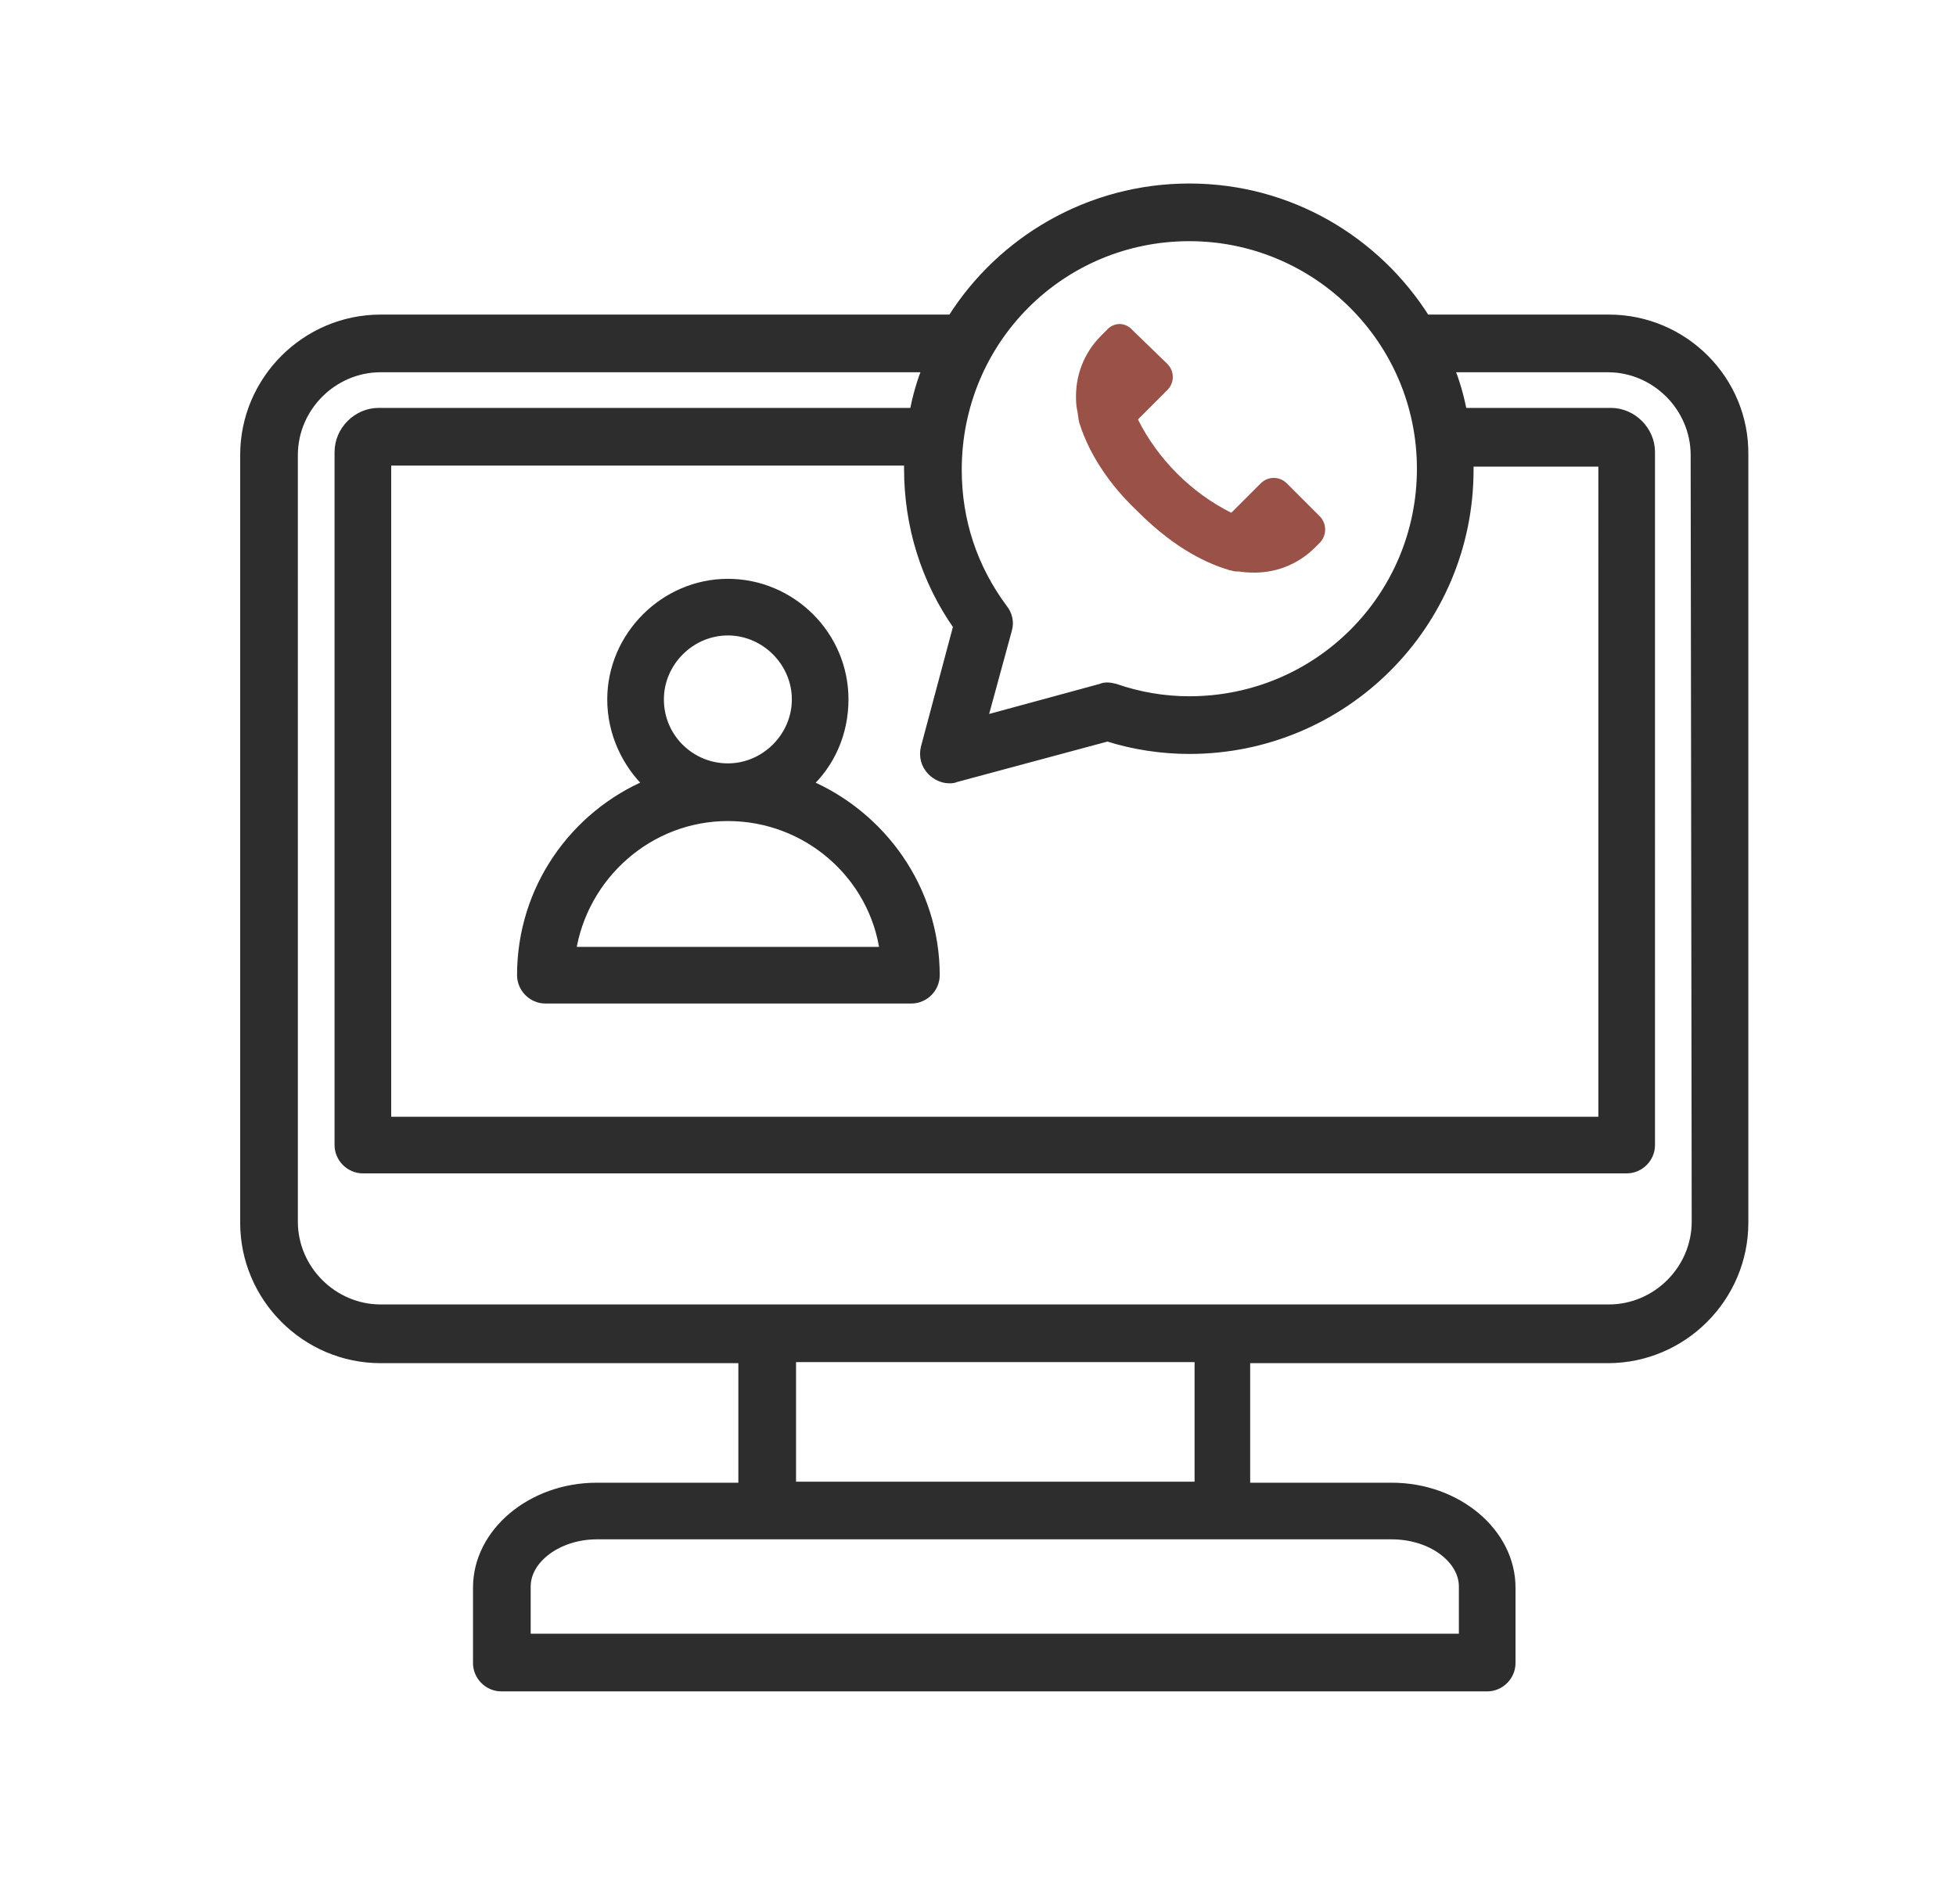 <?xml version="1.0" encoding="UTF-8"?>
<svg xmlns="http://www.w3.org/2000/svg" xmlns:xlink="http://www.w3.org/1999/xlink" version="1.1" x="0px" y="0px" viewBox="0 0 186.5 181.6" style="enable-background:new 0 0 186.5 181.6;" xml:space="preserve">
<style type="text/css">
	.st0{fill:#2D2D2D;}
	.st1{fill:#9A5249;}
	.st2{fill-rule:evenodd;clip-rule:evenodd;fill:#2D2D2D;}
	.st3{fill:#5CBEDC;}
	.st4{fill:#9A5248;}
	.st5{clip-path:url(#SVGID_00000048461624758038449700000017254399154543161516_);}
	.st6{fill:#2D2D2D;stroke:#FFFFFF;stroke-width:0.5;stroke-miterlimit:10;}
	.st7{fill:#2D2D2D;stroke:#FFFFFF;stroke-miterlimit:10;}
	.st8{fill-rule:evenodd;clip-rule:evenodd;fill:#2D2D2D;stroke:#FFFFFF;stroke-miterlimit:10;}
	.st9{fill:#2D2D2D;stroke:#FFFFFF;stroke-width:0.75;stroke-miterlimit:10;}
	.st10{fill:#2D2D2D;stroke:#2D2D2D;stroke-width:1.5;stroke-miterlimit:10;}
	.st11{fill:#2D2D2D;stroke:#2D2D2D;stroke-miterlimit:10;}
	.st12{clip-path:url(#SVGID_00000089571376066730652590000007790971878320051341_);}
	.st13{fill-rule:evenodd;clip-rule:evenodd;fill:#2D2D2D;stroke:#FFFFFF;stroke-width:0.5;stroke-miterlimit:10;}
	.st14{fill:#2D2D2D;stroke:#2D2D2D;stroke-width:0.75;stroke-miterlimit:10;}
</style>
<g id="Ebene_1">
	<path class="st11" d="M153.4,30.5h-17.5C131.2,23,122.9,18,113.4,18s-17.9,5-22.6,12.5H36.3c-7.1,0-12.9,5.8-12.9,12.9v73.2   c0,7.1,5.8,12.9,12.9,12.9h34.6v12.4h-14c-6.2,0-11.3,4.3-11.3,9.5v7.2c0,1.2,1,2.2,2.2,2.2h94c1.2,0,2.2-1,2.2-2.2v-7.2   c0-5.2-5.1-9.5-11.3-9.5h-14v-12.4h34.6c7.1,0,12.9-5.8,12.9-12.9V43.4C166.3,36.3,160.5,30.5,153.4,30.5L153.4,30.5L153.4,30.5z    M91.4,59.7l-3.1,11.6c-0.2,0.8,0,1.6,0.6,2.2c0.4,0.4,1,0.7,1.6,0.7c0.2,0,0.4,0,0.6-0.1l14.5-3.9c2.5,0.8,5.2,1.2,7.8,1.2   c14.7,0,26.6-11.9,26.6-26.6c0-0.3,0-0.5,0-0.8h12.9V107H36.8V43.9h49.9c0,0.3,0,0.5,0,0.8C86.7,50.1,88.3,55.3,91.4,59.7   L91.4,59.7L91.4,59.7z M113.4,22.5c12.2,0,22.2,9.9,22.2,22.2s-9.9,22.2-22.2,22.2c-2.4,0-4.8-0.4-7.1-1.2c-0.4-0.1-0.9-0.2-1.3,0   l-11.4,3.1l2.4-8.8c0.2-0.7,0-1.4-0.4-1.9c-2.9-3.9-4.4-8.4-4.4-13.3C91.2,32.4,101.1,22.5,113.4,22.5L113.4,22.5L113.4,22.5z    M139.6,151.3v5H50.1v-5c0-2.7,3.1-5,6.8-5h75.8C136.5,146.3,139.6,148.6,139.6,151.3L139.6,151.3L139.6,151.3z M114.4,141.8h-39   v-12.4h39L114.4,141.8L114.4,141.8z M161.8,116.5c0,4.6-3.8,8.4-8.4,8.4H36.3c-4.6,0-8.4-3.8-8.4-8.4V43.4c0-4.6,3.8-8.4,8.4-8.4   h52.2c-0.6,1.4-1,2.9-1.3,4.4H36.1c-2,0-3.7,1.7-3.7,3.7v66.1c0,1.2,1,2.2,2.2,2.2h120.5c1.2,0,2.2-1,2.2-2.2V43.1   c0-2-1.7-3.7-3.7-3.7h-14.2c-0.3-1.5-0.7-3-1.3-4.4h15.2c4.6,0,8.4,3.8,8.4,8.4L161.8,116.5L161.8,116.5z M76.9,74.8   c2.2-2,3.5-4.9,3.5-8.1c0-6.1-5-11-11-11s-11,5-11,11c0,3.2,1.4,6.1,3.5,8.1c-7.1,3-12.1,10-12.1,18.2c0,1.2,1,2.2,2.2,2.2h34.9   c1.2,0,2.2-1,2.2-2.2C89.1,84.8,84,77.8,76.9,74.8L76.9,74.8L76.9,74.8z M62.8,66.7c0-3.6,3-6.6,6.6-6.6s6.6,3,6.6,6.6   s-3,6.6-6.6,6.6S62.8,70.4,62.8,66.7z M54.4,90.8c1.1-7.3,7.4-13,15-13s14,5.6,15,13H54.4L54.4,90.8z"></path>
	<path class="st4" d="M125.9,49.3l-3.2-3.2c-0.7-0.7-1.8-0.7-2.5,0l-2.8,2.8c-3.8-1.9-7-5.1-8.9-8.9l2.8-2.8c0.7-0.7,0.7-1.8,0-2.5   l-3.3-3.2c-0.7-0.8-1.8-0.8-2.5,0l-0.5,0.5c-1.7,1.7-2.5,3.9-2.4,6.2c0,0,0,0.4,0.1,0.9c0.1,0.4,0.1,0.8,0.2,1.2   c0.6,1.9,2,5.1,5.6,8.5c3.7,3.7,6.8,5,8.8,5.6h0.1c0.2,0.1,0.5,0.1,0.6,0.1h0.1c0.7,0.1,1.1,0.1,1.1,0.1c2.3,0.1,4.5-0.7,6.2-2.4   l0.5-0.5C126.5,51,126.5,50,125.9,49.3L125.9,49.3L125.9,49.3z"></path>
</g>
<g id="Ebene_2">
</g>
</svg>

